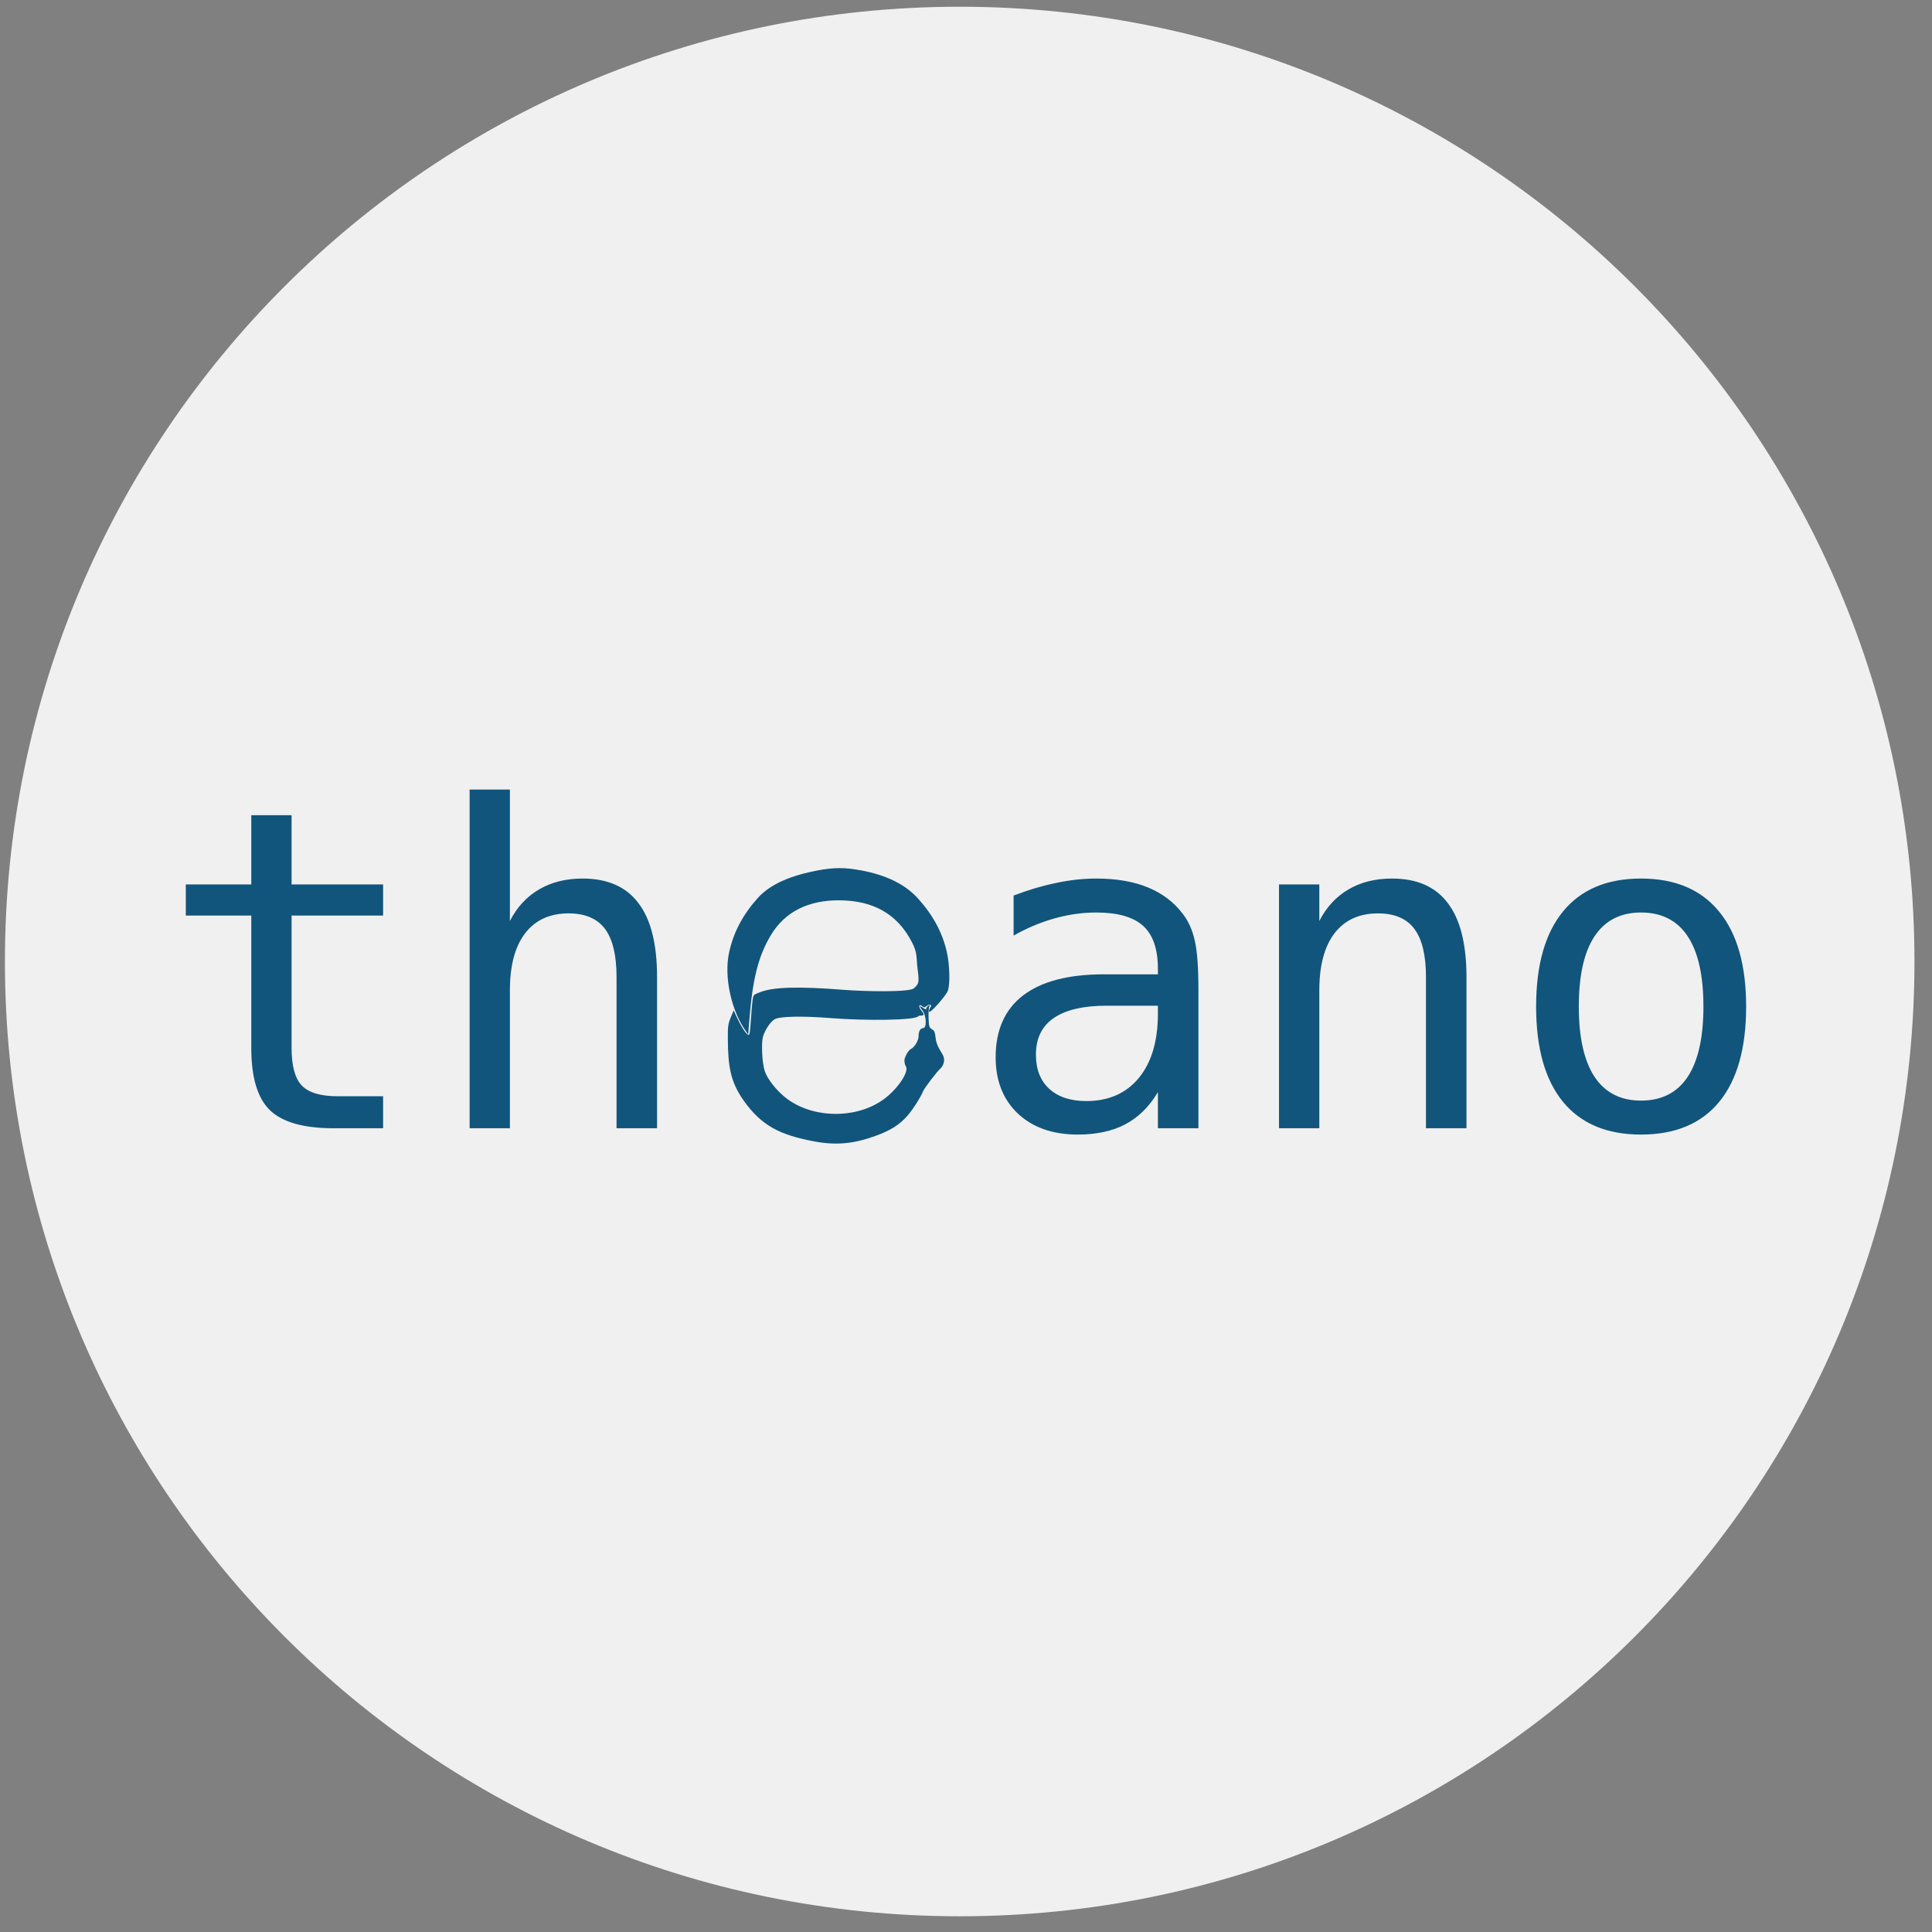 <svg width="64" height="64" viewBox="0 0 64 64" fill="none" xmlns="http://www.w3.org/2000/svg">
<rect x="0" y="0" width="64" height="64" fill="#808080" stroke="none"/>
<g clip-path="url(#clip0_428_7499)">
<path d="M63.419 31.851C63.419 14.383 49.258 0.223 31.791 0.223C14.323 0.223 0.163 14.383 0.163 31.851C0.163 49.319 14.323 63.479 31.791 63.479C49.258 63.479 63.419 49.319 63.419 31.851Z" fill="#F0F0F0"/>
<g clip-path="url(#clip1_428_7499)">
<path d="M9.659 27.005V29.298H12.691V30.329H9.659V34.714C9.659 35.31 9.772 35.726 10 35.962C10.227 36.197 10.623 36.315 11.189 36.315H12.691V37.375H11.059C10.058 37.375 9.352 37.175 8.941 36.776C8.529 36.377 8.324 35.69 8.324 34.714V30.329H6.155V29.298H8.324V27.005H9.659ZM21.766 32.37V37.375H20.424V32.37C20.424 31.644 20.296 31.111 20.04 30.769C19.783 30.428 19.382 30.257 18.835 30.257C18.212 30.257 17.73 30.478 17.392 30.921C17.058 31.358 16.891 31.988 16.891 32.81V37.375H15.557V26.154H16.891V30.509C17.128 30.048 17.45 29.7 17.856 29.464C18.262 29.224 18.744 29.103 19.3 29.103C20.127 29.103 20.743 29.375 21.15 29.918C21.561 30.457 21.766 31.274 21.766 32.37ZM37.109 33.315H36.667C35.888 33.315 35.301 33.452 34.904 33.726C34.512 33.995 34.316 34.399 34.316 34.938C34.316 35.423 34.464 35.8 34.759 36.07C35.054 36.339 35.463 36.474 35.985 36.474C36.72 36.474 37.298 36.221 37.719 35.716C38.14 35.207 38.352 34.505 38.357 33.611V33.315H37.109ZM39.699 32.767V37.375H38.357V36.178C38.072 36.659 37.712 37.014 37.276 37.245C36.846 37.471 36.321 37.584 35.702 37.584C34.875 37.584 34.215 37.353 33.722 36.892C33.228 36.425 32.982 35.803 32.982 35.024C32.982 34.125 33.284 33.442 33.889 32.976C34.498 32.51 35.39 32.276 36.566 32.276H38.357V32.067C38.352 31.423 38.188 30.957 37.864 30.668C37.54 30.375 37.023 30.228 36.312 30.228C35.857 30.228 35.398 30.293 34.933 30.423C34.469 30.553 34.017 30.743 33.577 30.993V29.666C34.07 29.478 34.541 29.339 34.991 29.247C35.446 29.151 35.886 29.103 36.312 29.103C36.984 29.103 37.557 29.202 38.031 29.399C38.51 29.596 38.897 29.892 39.191 30.286C39.375 30.526 39.506 30.824 39.583 31.18C39.661 31.531 39.699 32.06 39.699 32.767ZM48.579 32.37V37.375H47.237V32.37C47.237 31.644 47.109 31.111 46.852 30.769C46.596 30.428 46.194 30.257 45.648 30.257C45.024 30.257 44.543 30.478 44.204 30.921C43.871 31.358 43.704 31.988 43.704 32.81V37.375H42.369V29.298H43.704V30.509C43.941 30.048 44.262 29.7 44.669 29.464C45.075 29.224 45.556 29.103 46.112 29.103C46.939 29.103 47.556 29.375 47.962 29.918C48.373 30.457 48.579 31.274 48.579 32.37ZM54.361 30.228C53.684 30.228 53.171 30.49 52.823 31.014C52.474 31.538 52.3 32.315 52.3 33.344C52.3 34.368 52.474 35.144 52.823 35.673C53.171 36.197 53.684 36.459 54.361 36.459C55.042 36.459 55.558 36.197 55.906 35.673C56.254 35.144 56.428 34.368 56.428 33.344C56.428 32.315 56.254 31.538 55.906 31.014C55.558 30.49 55.042 30.228 54.361 30.228ZM54.361 29.103C55.487 29.103 56.348 29.466 56.943 30.192C57.543 30.918 57.843 31.969 57.843 33.344C57.843 34.724 57.545 35.776 56.95 36.502C56.356 37.224 55.492 37.584 54.361 37.584C53.234 37.584 52.373 37.224 51.778 36.502C51.183 35.776 50.886 34.724 50.886 33.344C50.886 31.969 51.183 30.918 51.778 30.192C52.373 29.466 53.234 29.103 54.361 29.103Z" fill="#11557C"/>
<path d="M26.937 37.804C25.863 37.596 25.234 37.311 24.629 36.449C24.19 35.824 24.119 35.311 24.111 34.429C24.107 34.008 24.119 33.917 24.205 33.709L24.304 33.471L24.422 33.725C24.558 34.017 24.691 34.224 24.778 34.279C24.83 34.311 24.843 34.243 24.872 33.81C24.889 33.532 24.916 33.224 24.931 33.127C24.958 32.951 24.958 32.95 25.192 32.862C25.638 32.694 26.466 32.672 27.959 32.79C28.643 32.844 30.116 32.874 30.272 32.74C30.434 32.6 30.454 32.536 30.403 32.154C30.342 31.701 30.406 31.599 30.214 31.222C29.715 30.244 28.887 29.827 27.792 29.824C26.805 29.822 26.014 30.18 25.536 30.979C25.115 31.682 24.927 32.435 24.816 33.867L24.785 34.269L24.692 34.135C24.243 33.494 23.965 32.376 24.158 31.525C24.307 30.866 24.612 30.294 25.107 29.743C25.535 29.268 26.238 28.995 27.081 28.835C27.624 28.732 27.996 28.732 28.539 28.835C29.382 28.995 29.994 29.3 30.421 29.776C30.911 30.32 31.22 30.898 31.365 31.536C31.462 31.966 31.478 32.619 31.396 32.825C31.324 33.006 30.795 33.594 30.777 33.513C30.77 33.48 30.785 33.422 30.811 33.386C30.884 33.282 30.818 33.24 30.707 33.319C30.621 33.38 30.606 33.382 30.556 33.336C30.45 33.24 30.411 33.34 30.508 33.458C30.62 33.596 30.622 33.642 30.516 33.642C30.471 33.642 30.423 33.654 30.41 33.67C30.309 33.794 28.738 33.823 27.491 33.724C26.569 33.651 25.835 33.667 25.664 33.763C25.523 33.842 25.336 34.122 25.273 34.349C25.213 34.564 25.247 35.218 25.333 35.48C25.419 35.745 25.724 36.13 26.043 36.377C26.934 37.066 28.406 37.073 29.302 36.394C29.752 36.053 30.116 35.505 30.009 35.328C29.982 35.283 29.96 35.196 29.96 35.134C29.96 35.022 30.089 34.79 30.174 34.75C30.293 34.694 30.428 34.472 30.428 34.331C30.428 34.168 30.486 34.06 30.573 34.06C30.709 34.06 30.693 33.641 30.55 33.461C30.441 33.323 30.451 33.295 30.577 33.385C30.659 33.442 30.684 33.448 30.684 33.41C30.684 33.383 30.716 33.34 30.756 33.316C30.82 33.277 30.823 33.279 30.787 33.336C30.766 33.372 30.753 33.544 30.76 33.718C30.771 34.007 30.782 34.042 30.871 34.095C30.952 34.143 30.974 34.194 30.992 34.372C31.008 34.525 31.056 34.655 31.152 34.809C31.265 34.987 31.286 35.055 31.269 35.173C31.256 35.254 31.209 35.348 31.161 35.388C31.054 35.475 30.622 36.04 30.579 36.149C30.5 36.347 30.234 36.762 30.061 36.959C29.793 37.263 29.504 37.446 29.005 37.627C28.259 37.898 27.679 37.947 26.937 37.804Z" fill="#11557C"/>
</g>
</g>
<defs>
<clipPath id="clip0_428_7499">
<rect width="64" height="64" fill="white"/>
</clipPath>
<clipPath id="clip1_428_7499">
<rect width="52" height="12" fill="white" transform="translate(6 26)"/>
</clipPath>
</defs>
</svg>
